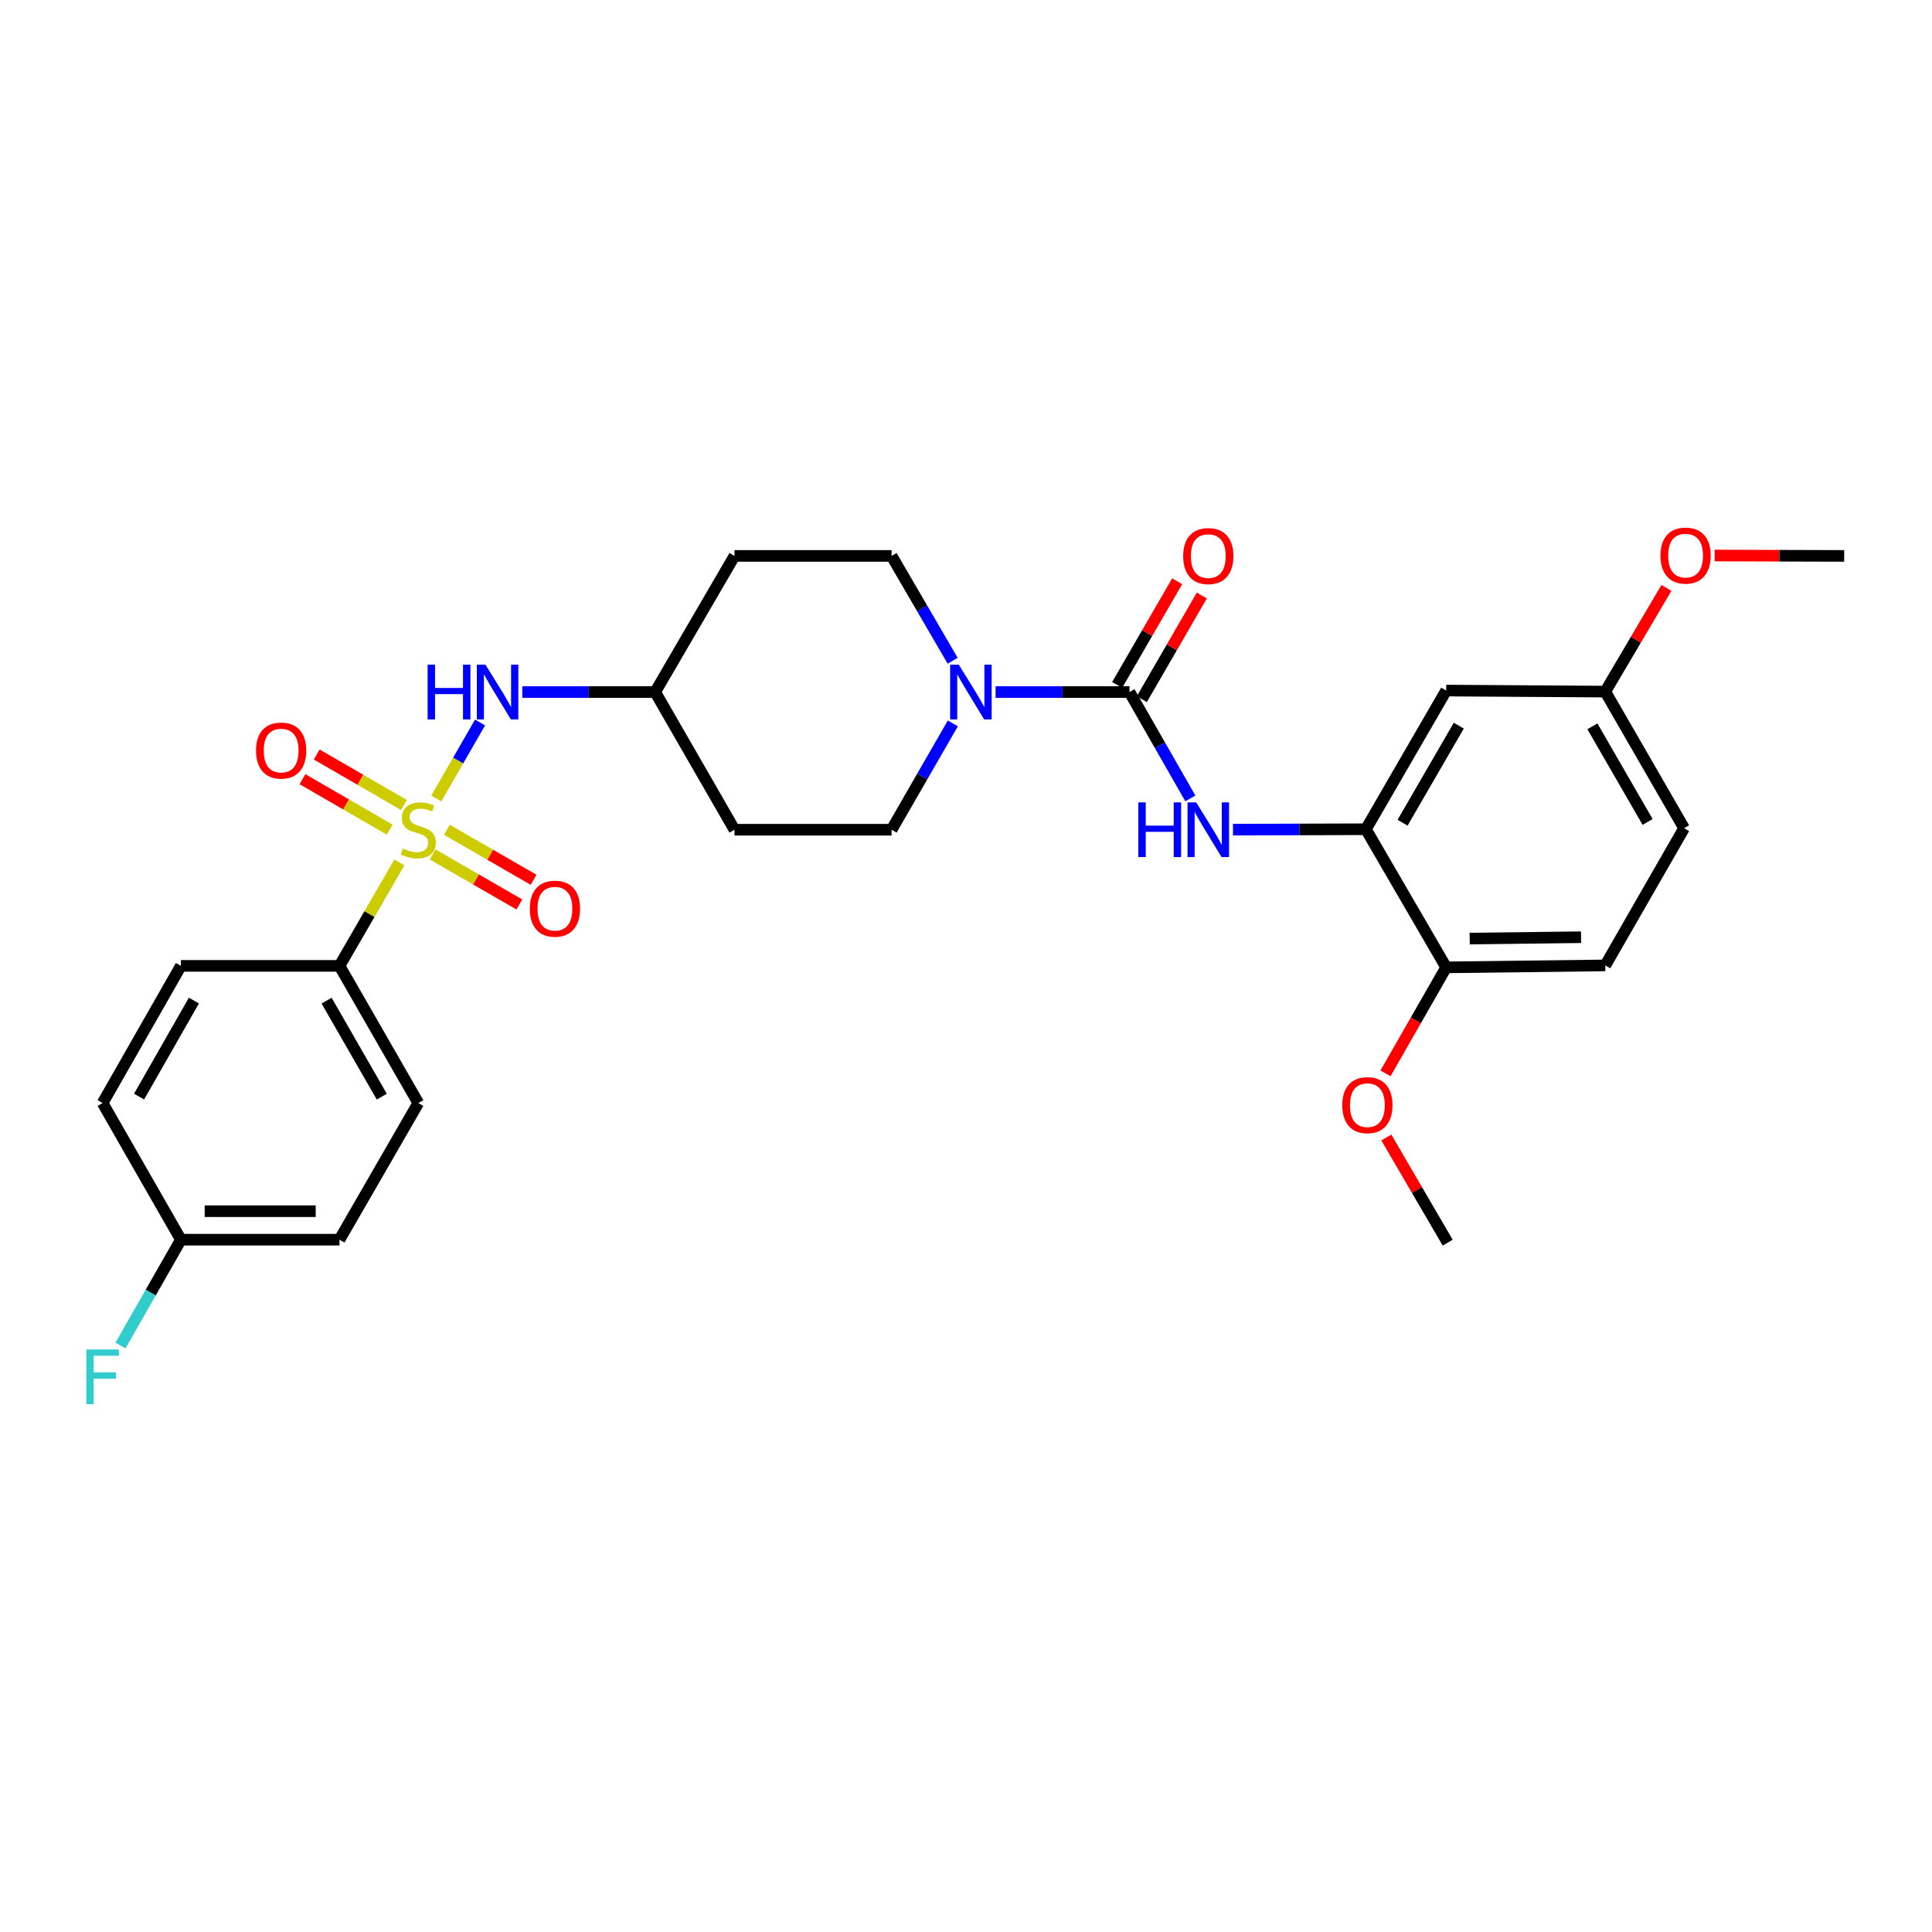 <?xml version='1.0' encoding='iso-8859-1'?>
<svg version='1.1' baseProfile='full'
              xmlns='http://www.w3.org/2000/svg'
                      xmlns:rdkit='http://www.rdkit.org/xml'
                      xmlns:xlink='http://www.w3.org/1999/xlink'
                  xml:space='preserve'
width='1000px' height='1000px' viewBox='0 0 1000 1000'>
<!-- END OF HEADER -->
<rect style='opacity:1.0;fill:#FFFFFF;stroke:none' width='1000' height='1000' x='0' y='0'> </rect>
<path class='bond-3' d='M 225.826,413.292 L 237.153,393.625' style='fill:none;fill-rule:evenodd;stroke:#CCCC00;stroke-width:6px;stroke-linecap:butt;stroke-linejoin:miter;stroke-opacity:1' />
<path class='bond-3' d='M 237.153,393.625 L 248.48,373.957' style='fill:none;fill-rule:evenodd;stroke:#0000FF;stroke-width:6px;stroke-linecap:butt;stroke-linejoin:miter;stroke-opacity:1' />
<path class='bond-5' d='M 206.716,446.384 L 191.215,473.159' style='fill:none;fill-rule:evenodd;stroke:#CCCC00;stroke-width:6px;stroke-linecap:butt;stroke-linejoin:miter;stroke-opacity:1' />
<path class='bond-5' d='M 191.215,473.159 L 175.715,499.933' style='fill:none;fill-rule:evenodd;stroke:#000000;stroke-width:6px;stroke-linecap:butt;stroke-linejoin:miter;stroke-opacity:1' />
<path class='bond-6' d='M 209.071,416.648 L 186.505,403.594' style='fill:none;fill-rule:evenodd;stroke:#CCCC00;stroke-width:6px;stroke-linecap:butt;stroke-linejoin:miter;stroke-opacity:1' />
<path class='bond-6' d='M 186.505,403.594 L 163.94,390.541' style='fill:none;fill-rule:evenodd;stroke:#FF0000;stroke-width:6px;stroke-linecap:butt;stroke-linejoin:miter;stroke-opacity:1' />
<path class='bond-6' d='M 201.688,429.411 L 179.122,416.358' style='fill:none;fill-rule:evenodd;stroke:#CCCC00;stroke-width:6px;stroke-linecap:butt;stroke-linejoin:miter;stroke-opacity:1' />
<path class='bond-6' d='M 179.122,416.358 L 156.557,403.305' style='fill:none;fill-rule:evenodd;stroke:#FF0000;stroke-width:6px;stroke-linecap:butt;stroke-linejoin:miter;stroke-opacity:1' />
<path class='bond-7' d='M 223.947,442.268 L 246.386,455.21' style='fill:none;fill-rule:evenodd;stroke:#CCCC00;stroke-width:6px;stroke-linecap:butt;stroke-linejoin:miter;stroke-opacity:1' />
<path class='bond-7' d='M 246.386,455.21 L 268.825,468.152' style='fill:none;fill-rule:evenodd;stroke:#FF0000;stroke-width:6px;stroke-linecap:butt;stroke-linejoin:miter;stroke-opacity:1' />
<path class='bond-7' d='M 231.314,429.495 L 253.753,442.437' style='fill:none;fill-rule:evenodd;stroke:#CCCC00;stroke-width:6px;stroke-linecap:butt;stroke-linejoin:miter;stroke-opacity:1' />
<path class='bond-7' d='M 253.753,442.437 L 276.192,455.379' style='fill:none;fill-rule:evenodd;stroke:#FF0000;stroke-width:6px;stroke-linecap:butt;stroke-linejoin:miter;stroke-opacity:1' />
<path class='bond-0' d='M 584.622,358.208 L 549.974,358.208' style='fill:none;fill-rule:evenodd;stroke:#000000;stroke-width:6px;stroke-linecap:butt;stroke-linejoin:miter;stroke-opacity:1' />
<path class='bond-0' d='M 549.974,358.208 L 515.325,358.208' style='fill:none;fill-rule:evenodd;stroke:#0000FF;stroke-width:6px;stroke-linecap:butt;stroke-linejoin:miter;stroke-opacity:1' />
<path class='bond-2' d='M 584.622,358.208 L 600.376,385.732' style='fill:none;fill-rule:evenodd;stroke:#000000;stroke-width:6px;stroke-linecap:butt;stroke-linejoin:miter;stroke-opacity:1' />
<path class='bond-2' d='M 600.376,385.732 L 616.129,413.255' style='fill:none;fill-rule:evenodd;stroke:#0000FF;stroke-width:6px;stroke-linecap:butt;stroke-linejoin:miter;stroke-opacity:1' />
<path class='bond-9' d='M 591.003,361.901 L 606.536,335.066' style='fill:none;fill-rule:evenodd;stroke:#000000;stroke-width:6px;stroke-linecap:butt;stroke-linejoin:miter;stroke-opacity:1' />
<path class='bond-9' d='M 606.536,335.066 L 622.068,308.231' style='fill:none;fill-rule:evenodd;stroke:#FF0000;stroke-width:6px;stroke-linecap:butt;stroke-linejoin:miter;stroke-opacity:1' />
<path class='bond-9' d='M 578.241,354.515 L 593.774,327.68' style='fill:none;fill-rule:evenodd;stroke:#000000;stroke-width:6px;stroke-linecap:butt;stroke-linejoin:miter;stroke-opacity:1' />
<path class='bond-9' d='M 593.774,327.68 L 609.307,300.845' style='fill:none;fill-rule:evenodd;stroke:#FF0000;stroke-width:6px;stroke-linecap:butt;stroke-linejoin:miter;stroke-opacity:1' />
<path class='bond-1' d='M 493.096,342.009 L 477.29,314.876' style='fill:none;fill-rule:evenodd;stroke:#0000FF;stroke-width:6px;stroke-linecap:butt;stroke-linejoin:miter;stroke-opacity:1' />
<path class='bond-1' d='M 477.29,314.876 L 461.484,287.742' style='fill:none;fill-rule:evenodd;stroke:#000000;stroke-width:6px;stroke-linecap:butt;stroke-linejoin:miter;stroke-opacity:1' />
<path class='bond-30' d='M 493.192,374.424 L 477.338,401.946' style='fill:none;fill-rule:evenodd;stroke:#0000FF;stroke-width:6px;stroke-linecap:butt;stroke-linejoin:miter;stroke-opacity:1' />
<path class='bond-30' d='M 477.338,401.946 L 461.484,429.468' style='fill:none;fill-rule:evenodd;stroke:#000000;stroke-width:6px;stroke-linecap:butt;stroke-linejoin:miter;stroke-opacity:1' />
<path class='bond-4' d='M 638.188,429.428 L 672.581,429.321' style='fill:none;fill-rule:evenodd;stroke:#0000FF;stroke-width:6px;stroke-linecap:butt;stroke-linejoin:miter;stroke-opacity:1' />
<path class='bond-4' d='M 672.581,429.321 L 706.974,429.214' style='fill:none;fill-rule:evenodd;stroke:#000000;stroke-width:6px;stroke-linecap:butt;stroke-linejoin:miter;stroke-opacity:1' />
<path class='bond-13' d='M 270.329,358.208 L 304.722,358.208' style='fill:none;fill-rule:evenodd;stroke:#0000FF;stroke-width:6px;stroke-linecap:butt;stroke-linejoin:miter;stroke-opacity:1' />
<path class='bond-13' d='M 304.722,358.208 L 339.115,358.208' style='fill:none;fill-rule:evenodd;stroke:#000000;stroke-width:6px;stroke-linecap:butt;stroke-linejoin:miter;stroke-opacity:1' />
<path class='bond-8' d='M 706.974,429.214 L 748.539,357.438' style='fill:none;fill-rule:evenodd;stroke:#000000;stroke-width:6px;stroke-linecap:butt;stroke-linejoin:miter;stroke-opacity:1' />
<path class='bond-8' d='M 725.969,425.837 L 755.065,375.594' style='fill:none;fill-rule:evenodd;stroke:#000000;stroke-width:6px;stroke-linecap:butt;stroke-linejoin:miter;stroke-opacity:1' />
<path class='bond-10' d='M 706.974,429.214 L 748.539,500.703' style='fill:none;fill-rule:evenodd;stroke:#000000;stroke-width:6px;stroke-linecap:butt;stroke-linejoin:miter;stroke-opacity:1' />
<path class='bond-16' d='M 175.715,499.933 L 216.509,570.931' style='fill:none;fill-rule:evenodd;stroke:#000000;stroke-width:6px;stroke-linecap:butt;stroke-linejoin:miter;stroke-opacity:1' />
<path class='bond-16' d='M 169.049,517.929 L 197.605,567.628' style='fill:none;fill-rule:evenodd;stroke:#000000;stroke-width:6px;stroke-linecap:butt;stroke-linejoin:miter;stroke-opacity:1' />
<path class='bond-17' d='M 175.715,499.933 L 93.633,499.933' style='fill:none;fill-rule:evenodd;stroke:#000000;stroke-width:6px;stroke-linecap:butt;stroke-linejoin:miter;stroke-opacity:1' />
<path class='bond-19' d='M 748.539,357.438 L 830.883,357.97' style='fill:none;fill-rule:evenodd;stroke:#000000;stroke-width:6px;stroke-linecap:butt;stroke-linejoin:miter;stroke-opacity:1' />
<path class='bond-18' d='M 748.539,500.703 L 830.883,499.696' style='fill:none;fill-rule:evenodd;stroke:#000000;stroke-width:6px;stroke-linecap:butt;stroke-linejoin:miter;stroke-opacity:1' />
<path class='bond-18' d='M 760.71,485.808 L 818.351,485.103' style='fill:none;fill-rule:evenodd;stroke:#000000;stroke-width:6px;stroke-linecap:butt;stroke-linejoin:miter;stroke-opacity:1' />
<path class='bond-25' d='M 748.539,500.703 L 732.832,528.139' style='fill:none;fill-rule:evenodd;stroke:#000000;stroke-width:6px;stroke-linecap:butt;stroke-linejoin:miter;stroke-opacity:1' />
<path class='bond-25' d='M 732.832,528.139 L 717.126,555.575' style='fill:none;fill-rule:evenodd;stroke:#FF0000;stroke-width:6px;stroke-linecap:butt;stroke-linejoin:miter;stroke-opacity:1' />
<path class='bond-11' d='M 461.484,287.742 L 380.164,287.742' style='fill:none;fill-rule:evenodd;stroke:#000000;stroke-width:6px;stroke-linecap:butt;stroke-linejoin:miter;stroke-opacity:1' />
<path class='bond-12' d='M 461.484,429.468 L 380.164,429.468' style='fill:none;fill-rule:evenodd;stroke:#000000;stroke-width:6px;stroke-linecap:butt;stroke-linejoin:miter;stroke-opacity:1' />
<path class='bond-14' d='M 339.115,358.208 L 380.164,429.468' style='fill:none;fill-rule:evenodd;stroke:#000000;stroke-width:6px;stroke-linecap:butt;stroke-linejoin:miter;stroke-opacity:1' />
<path class='bond-15' d='M 339.115,358.208 L 380.164,287.742' style='fill:none;fill-rule:evenodd;stroke:#000000;stroke-width:6px;stroke-linecap:butt;stroke-linejoin:miter;stroke-opacity:1' />
<path class='bond-23' d='M 216.509,570.931 L 175.715,641.659' style='fill:none;fill-rule:evenodd;stroke:#000000;stroke-width:6px;stroke-linecap:butt;stroke-linejoin:miter;stroke-opacity:1' />
<path class='bond-22' d='M 93.633,499.933 L 53.109,570.931' style='fill:none;fill-rule:evenodd;stroke:#000000;stroke-width:6px;stroke-linecap:butt;stroke-linejoin:miter;stroke-opacity:1' />
<path class='bond-22' d='M 100.36,517.893 L 71.993,567.591' style='fill:none;fill-rule:evenodd;stroke:#000000;stroke-width:6px;stroke-linecap:butt;stroke-linejoin:miter;stroke-opacity:1' />
<path class='bond-21' d='M 830.883,499.696 L 871.686,428.673' style='fill:none;fill-rule:evenodd;stroke:#000000;stroke-width:6px;stroke-linecap:butt;stroke-linejoin:miter;stroke-opacity:1' />
<path class='bond-26' d='M 830.883,357.97 L 846.713,331.132' style='fill:none;fill-rule:evenodd;stroke:#000000;stroke-width:6px;stroke-linecap:butt;stroke-linejoin:miter;stroke-opacity:1' />
<path class='bond-26' d='M 846.713,331.132 L 862.543,304.294' style='fill:none;fill-rule:evenodd;stroke:#FF0000;stroke-width:6px;stroke-linecap:butt;stroke-linejoin:miter;stroke-opacity:1' />
<path class='bond-31' d='M 830.883,357.97 L 871.686,428.673' style='fill:none;fill-rule:evenodd;stroke:#000000;stroke-width:6px;stroke-linecap:butt;stroke-linejoin:miter;stroke-opacity:1' />
<path class='bond-31' d='M 824.232,375.946 L 852.794,425.438' style='fill:none;fill-rule:evenodd;stroke:#000000;stroke-width:6px;stroke-linecap:butt;stroke-linejoin:miter;stroke-opacity:1' />
<path class='bond-20' d='M 93.633,641.659 L 53.109,570.931' style='fill:none;fill-rule:evenodd;stroke:#000000;stroke-width:6px;stroke-linecap:butt;stroke-linejoin:miter;stroke-opacity:1' />
<path class='bond-24' d='M 93.633,641.659 L 77.995,669.056' style='fill:none;fill-rule:evenodd;stroke:#000000;stroke-width:6px;stroke-linecap:butt;stroke-linejoin:miter;stroke-opacity:1' />
<path class='bond-24' d='M 77.995,669.056 L 62.357,696.453' style='fill:none;fill-rule:evenodd;stroke:#33CCCC;stroke-width:6px;stroke-linecap:butt;stroke-linejoin:miter;stroke-opacity:1' />
<path class='bond-29' d='M 93.633,641.659 L 175.715,641.659' style='fill:none;fill-rule:evenodd;stroke:#000000;stroke-width:6px;stroke-linecap:butt;stroke-linejoin:miter;stroke-opacity:1' />
<path class='bond-29' d='M 105.945,626.914 L 163.402,626.914' style='fill:none;fill-rule:evenodd;stroke:#000000;stroke-width:6px;stroke-linecap:butt;stroke-linejoin:miter;stroke-opacity:1' />
<path class='bond-27' d='M 717.567,588.77 L 733.446,615.988' style='fill:none;fill-rule:evenodd;stroke:#FF0000;stroke-width:6px;stroke-linecap:butt;stroke-linejoin:miter;stroke-opacity:1' />
<path class='bond-27' d='M 733.446,615.988 L 749.326,643.207' style='fill:none;fill-rule:evenodd;stroke:#000000;stroke-width:6px;stroke-linecap:butt;stroke-linejoin:miter;stroke-opacity:1' />
<path class='bond-28' d='M 887.508,287.535 L 921.027,287.639' style='fill:none;fill-rule:evenodd;stroke:#FF0000;stroke-width:6px;stroke-linecap:butt;stroke-linejoin:miter;stroke-opacity:1' />
<path class='bond-28' d='M 921.027,287.639 L 954.545,287.742' style='fill:none;fill-rule:evenodd;stroke:#000000;stroke-width:6px;stroke-linecap:butt;stroke-linejoin:miter;stroke-opacity:1' />
<path  class='atom-0' d='M 208.509 439.188
Q 208.829 439.308, 210.149 439.868
Q 211.469 440.428, 212.909 440.788
Q 214.389 441.108, 215.829 441.108
Q 218.509 441.108, 220.069 439.828
Q 221.629 438.508, 221.629 436.228
Q 221.629 434.668, 220.829 433.708
Q 220.069 432.748, 218.869 432.228
Q 217.669 431.708, 215.669 431.108
Q 213.149 430.348, 211.629 429.628
Q 210.149 428.908, 209.069 427.388
Q 208.029 425.868, 208.029 423.308
Q 208.029 419.748, 210.429 417.548
Q 212.869 415.348, 217.669 415.348
Q 220.949 415.348, 224.669 416.908
L 223.749 419.988
Q 220.349 418.588, 217.789 418.588
Q 215.029 418.588, 213.509 419.748
Q 211.989 420.868, 212.029 422.828
Q 212.029 424.348, 212.789 425.268
Q 213.589 426.188, 214.709 426.708
Q 215.869 427.228, 217.789 427.828
Q 220.349 428.628, 221.869 429.428
Q 223.389 430.228, 224.469 431.868
Q 225.589 433.468, 225.589 436.228
Q 225.589 440.148, 222.949 442.268
Q 220.349 444.348, 215.989 444.348
Q 213.469 444.348, 211.549 443.788
Q 209.669 443.268, 207.429 442.348
L 208.509 439.188
' fill='#CCCC00'/>
<path  class='atom-2' d='M 496.273 344.048
L 505.553 359.048
Q 506.473 360.528, 507.953 363.208
Q 509.433 365.888, 509.513 366.048
L 509.513 344.048
L 513.273 344.048
L 513.273 372.368
L 509.393 372.368
L 499.433 355.968
Q 498.273 354.048, 497.033 351.848
Q 495.833 349.648, 495.473 348.968
L 495.473 372.368
L 491.793 372.368
L 491.793 344.048
L 496.273 344.048
' fill='#0000FF'/>
<path  class='atom-3' d='M 589.189 415.308
L 593.029 415.308
L 593.029 427.348
L 607.509 427.348
L 607.509 415.308
L 611.349 415.308
L 611.349 443.628
L 607.509 443.628
L 607.509 430.548
L 593.029 430.548
L 593.029 443.628
L 589.189 443.628
L 589.189 415.308
' fill='#0000FF'/>
<path  class='atom-3' d='M 619.149 415.308
L 628.429 430.308
Q 629.349 431.788, 630.829 434.468
Q 632.309 437.148, 632.389 437.308
L 632.389 415.308
L 636.149 415.308
L 636.149 443.628
L 632.269 443.628
L 622.309 427.228
Q 621.149 425.308, 619.909 423.108
Q 618.709 420.908, 618.349 420.228
L 618.349 443.628
L 614.669 443.628
L 614.669 415.308
L 619.149 415.308
' fill='#0000FF'/>
<path  class='atom-4' d='M 221.33 344.048
L 225.17 344.048
L 225.17 356.088
L 239.65 356.088
L 239.65 344.048
L 243.49 344.048
L 243.49 372.368
L 239.65 372.368
L 239.65 359.288
L 225.17 359.288
L 225.17 372.368
L 221.33 372.368
L 221.33 344.048
' fill='#0000FF'/>
<path  class='atom-4' d='M 251.29 344.048
L 260.57 359.048
Q 261.49 360.528, 262.97 363.208
Q 264.45 365.888, 264.53 366.048
L 264.53 344.048
L 268.29 344.048
L 268.29 372.368
L 264.41 372.368
L 254.45 355.968
Q 253.29 354.048, 252.05 351.848
Q 250.85 349.648, 250.49 348.968
L 250.49 372.368
L 246.81 372.368
L 246.81 344.048
L 251.29 344.048
' fill='#0000FF'/>
<path  class='atom-7' d='M 132.52 388.483
Q 132.52 381.683, 135.88 377.883
Q 139.24 374.083, 145.52 374.083
Q 151.8 374.083, 155.16 377.883
Q 158.52 381.683, 158.52 388.483
Q 158.52 395.363, 155.12 399.283
Q 151.72 403.163, 145.52 403.163
Q 139.28 403.163, 135.88 399.283
Q 132.52 395.403, 132.52 388.483
M 145.52 399.963
Q 149.84 399.963, 152.16 397.083
Q 154.52 394.163, 154.52 388.483
Q 154.52 382.923, 152.16 380.123
Q 149.84 377.283, 145.52 377.283
Q 141.2 377.283, 138.84 380.083
Q 136.52 382.883, 136.52 388.483
Q 136.52 394.203, 138.84 397.083
Q 141.2 399.963, 145.52 399.963
' fill='#FF0000'/>
<path  class='atom-8' d='M 274.229 470.335
Q 274.229 463.535, 277.589 459.735
Q 280.949 455.935, 287.229 455.935
Q 293.509 455.935, 296.869 459.735
Q 300.229 463.535, 300.229 470.335
Q 300.229 477.215, 296.829 481.135
Q 293.429 485.015, 287.229 485.015
Q 280.989 485.015, 277.589 481.135
Q 274.229 477.255, 274.229 470.335
M 287.229 481.815
Q 291.549 481.815, 293.869 478.935
Q 296.229 476.015, 296.229 470.335
Q 296.229 464.775, 293.869 461.975
Q 291.549 459.135, 287.229 459.135
Q 282.909 459.135, 280.549 461.935
Q 278.229 464.735, 278.229 470.335
Q 278.229 476.055, 280.549 478.935
Q 282.909 481.815, 287.229 481.815
' fill='#FF0000'/>
<path  class='atom-10' d='M 612.409 287.822
Q 612.409 281.022, 615.769 277.222
Q 619.129 273.422, 625.409 273.422
Q 631.689 273.422, 635.049 277.222
Q 638.409 281.022, 638.409 287.822
Q 638.409 294.702, 635.009 298.622
Q 631.609 302.502, 625.409 302.502
Q 619.169 302.502, 615.769 298.622
Q 612.409 294.742, 612.409 287.822
M 625.409 299.302
Q 629.729 299.302, 632.049 296.422
Q 634.409 293.502, 634.409 287.822
Q 634.409 282.262, 632.049 279.462
Q 629.729 276.622, 625.409 276.622
Q 621.089 276.622, 618.729 279.422
Q 616.409 282.222, 616.409 287.822
Q 616.409 293.542, 618.729 296.422
Q 621.089 299.302, 625.409 299.302
' fill='#FF0000'/>
<path  class='atom-25' d='M 44.689 698.497
L 61.529 698.497
L 61.529 701.737
L 48.489 701.737
L 48.489 710.337
L 60.089 710.337
L 60.089 713.617
L 48.489 713.617
L 48.489 726.817
L 44.689 726.817
L 44.689 698.497
' fill='#33CCCC'/>
<path  class='atom-26' d='M 694.753 572.027
Q 694.753 565.227, 698.113 561.427
Q 701.473 557.627, 707.753 557.627
Q 714.033 557.627, 717.393 561.427
Q 720.753 565.227, 720.753 572.027
Q 720.753 578.907, 717.353 582.827
Q 713.953 586.707, 707.753 586.707
Q 701.513 586.707, 698.113 582.827
Q 694.753 578.947, 694.753 572.027
M 707.753 583.507
Q 712.073 583.507, 714.393 580.627
Q 716.753 577.707, 716.753 572.027
Q 716.753 566.467, 714.393 563.667
Q 712.073 560.827, 707.753 560.827
Q 703.433 560.827, 701.073 563.627
Q 698.753 566.427, 698.753 572.027
Q 698.753 577.747, 701.073 580.627
Q 703.433 583.507, 707.753 583.507
' fill='#FF0000'/>
<path  class='atom-27' d='M 859.456 287.569
Q 859.456 280.769, 862.816 276.969
Q 866.176 273.169, 872.456 273.169
Q 878.736 273.169, 882.096 276.969
Q 885.456 280.769, 885.456 287.569
Q 885.456 294.449, 882.056 298.369
Q 878.656 302.249, 872.456 302.249
Q 866.216 302.249, 862.816 298.369
Q 859.456 294.489, 859.456 287.569
M 872.456 299.049
Q 876.776 299.049, 879.096 296.169
Q 881.456 293.249, 881.456 287.569
Q 881.456 282.009, 879.096 279.209
Q 876.776 276.369, 872.456 276.369
Q 868.136 276.369, 865.776 279.169
Q 863.456 281.969, 863.456 287.569
Q 863.456 293.289, 865.776 296.169
Q 868.136 299.049, 872.456 299.049
' fill='#FF0000'/>
</svg>
